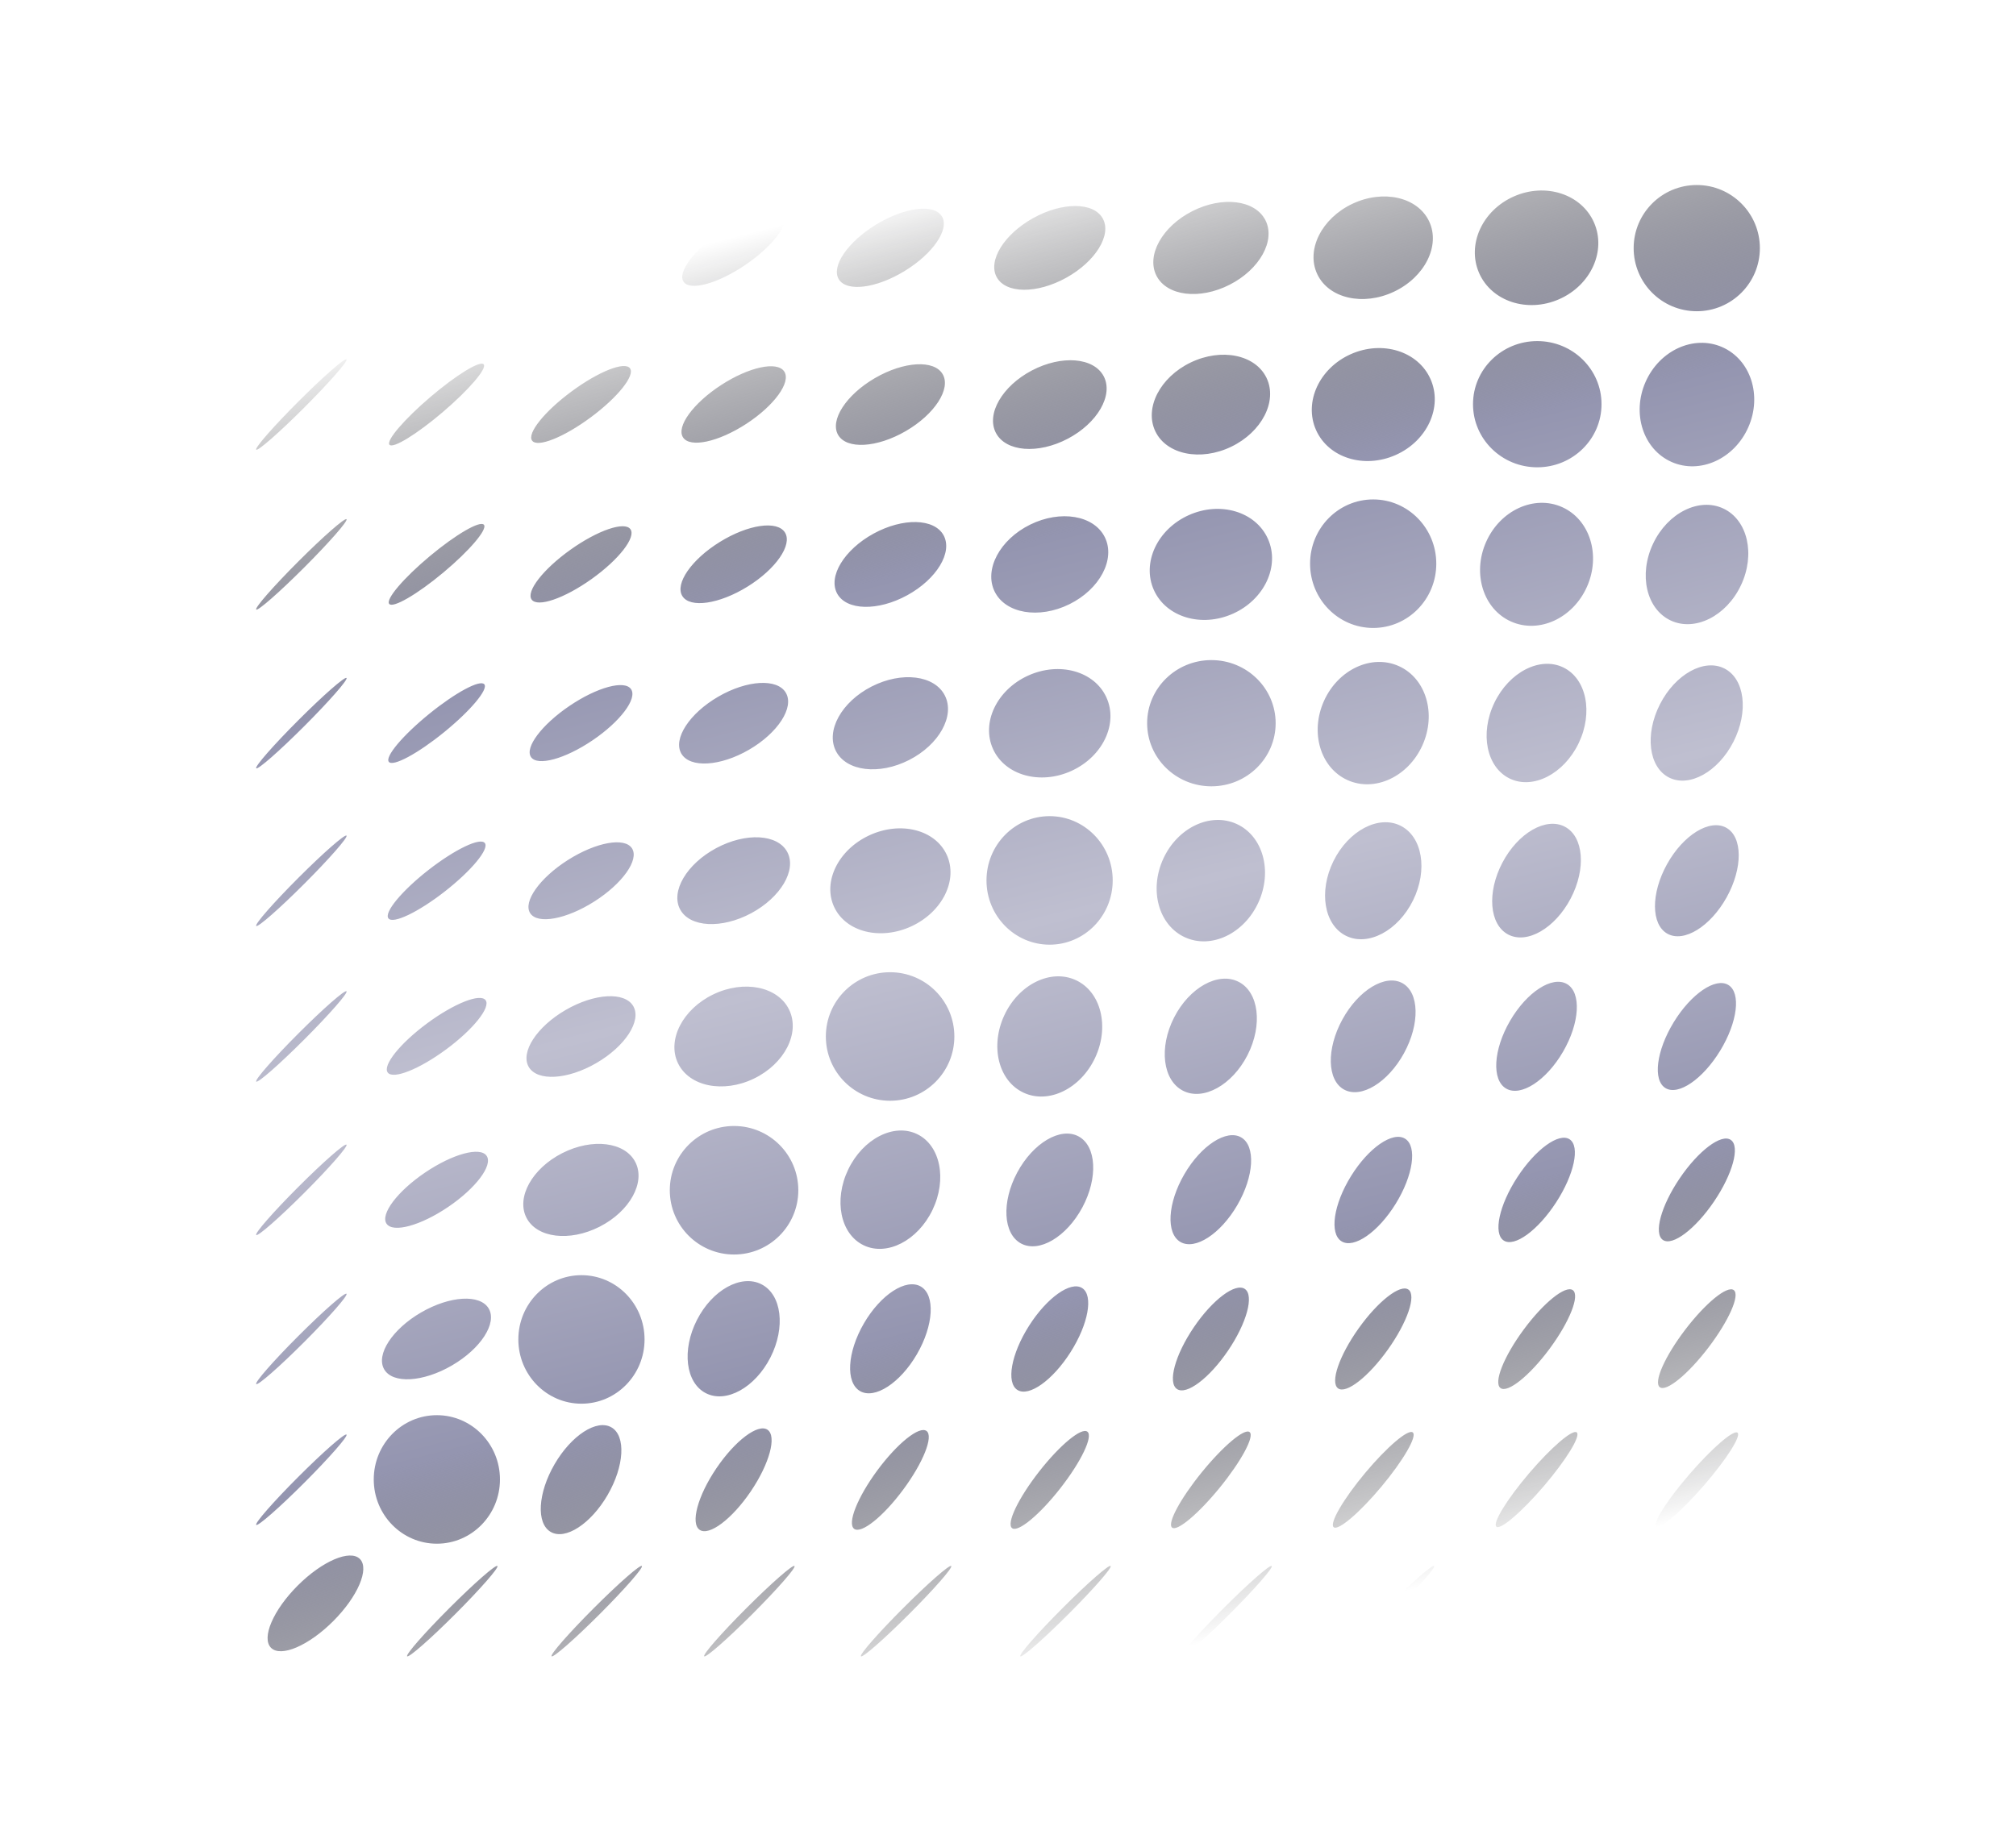 <svg width="1952" height="1785" viewBox="0 0 1952 1785" fill="none" xmlns="http://www.w3.org/2000/svg">
<path fill-rule="evenodd" clip-rule="evenodd" d="M1642.9 301.423C1676.64 301.423 1704 274.057 1704 240.302C1704 206.546 1676.64 179.18 1642.9 179.18C1609.15 179.18 1581.79 206.546 1581.79 240.302C1581.79 274.057 1609.14 301.423 1642.9 301.423ZM322.643 1570.05C298.888 1593.81 271.922 1605.37 262.419 1595.87C252.917 1586.36 264.473 1559.39 288.228 1535.62C311.984 1511.86 338.95 1500.3 348.452 1509.81C357.954 1519.31 346.398 1546.28 322.643 1570.05ZM1034.54 1563.23C1058.67 1539.09 1076.96 1518.22 1075.36 1516.64C1073.78 1515.06 1052.92 1533.33 1028.78 1557.48C1004.65 1581.63 986.364 1602.49 987.956 1604.07C989.549 1605.66 1010.4 1587.38 1034.54 1563.23ZM1347.74 1563.23C1371.88 1539.09 1390.16 1518.22 1388.57 1516.64C1386.98 1515.05 1366.13 1533.33 1341.99 1557.48C1317.85 1581.63 1299.57 1602.48 1301.16 1604.07C1302.75 1605.66 1323.6 1587.38 1347.74 1563.23ZM1701.89 1516.65C1703.49 1518.24 1685.2 1539.1 1661.07 1563.24C1636.93 1587.39 1616.08 1605.67 1614.49 1604.08C1612.89 1602.49 1631.18 1581.63 1655.31 1557.49C1679.45 1533.34 1700.31 1515.06 1701.89 1516.65ZM1546.75 1516.65C1548.35 1518.23 1530.06 1539.1 1505.93 1563.24C1481.79 1587.39 1460.94 1605.68 1459.35 1604.08C1457.75 1602.49 1476.04 1581.63 1500.17 1557.49C1524.31 1533.34 1545.17 1515.06 1546.75 1516.65ZM1231.37 1516.65C1232.96 1518.23 1214.68 1539.1 1190.54 1563.24C1166.4 1587.39 1145.54 1605.68 1143.96 1604.08C1142.37 1602.49 1160.65 1581.63 1184.79 1557.49C1208.92 1533.34 1229.77 1515.06 1231.37 1516.65ZM921.041 1516.65C922.625 1518.23 904.352 1539.1 880.214 1563.24C856.075 1587.39 835.218 1605.68 833.634 1604.08C832.05 1602.49 850.324 1581.63 874.462 1557.49C898.6 1533.34 919.458 1515.06 921.041 1516.65ZM728.441 1563.24C752.579 1539.1 770.861 1518.24 769.268 1516.65C767.676 1515.06 746.827 1533.34 722.689 1557.49C698.551 1581.63 680.269 1602.5 681.861 1604.08C683.445 1605.68 704.303 1587.39 728.441 1563.24ZM621.507 1516.64C623.091 1518.22 604.817 1539.09 580.679 1563.23C556.541 1587.38 535.684 1605.67 534.1 1604.07C532.516 1602.48 550.789 1581.63 574.928 1557.48C599.066 1533.33 619.923 1515.05 621.507 1516.64ZM440.793 1563.23C464.931 1539.09 483.204 1518.23 481.621 1516.64C480.028 1515.05 459.179 1533.33 435.041 1557.48C410.903 1581.63 392.63 1602.49 394.213 1604.07C395.806 1605.67 416.655 1587.38 440.793 1563.23ZM1543.39 215.46C1555.5 242.939 1540.43 276.198 1509.72 289.741C1479.01 303.285 1444.3 291.978 1432.19 264.499C1420.08 237.02 1435.15 203.761 1465.86 190.217C1496.56 176.673 1531.27 187.98 1543.39 215.46ZM1349.7 282.508C1379.61 268.381 1394.86 237.864 1383.76 214.354C1372.65 190.844 1339.41 183.236 1309.5 197.363C1279.59 211.49 1264.34 242.007 1275.44 265.518C1286.54 289.028 1319.79 296.635 1349.7 282.508ZM1225.24 213.257C1235.25 232.92 1219.76 260.896 1190.62 275.736C1161.49 290.586 1129.77 286.687 1119.75 267.024C1109.73 247.361 1125.23 219.385 1154.37 204.544C1183.5 189.695 1215.22 193.594 1225.24 213.257ZM1032.46 268.956C1060.8 253.227 1076.59 227.549 1067.75 211.595C1058.9 195.64 1028.76 195.457 1000.43 211.186C972.085 226.914 956.283 252.592 965.132 268.547C973.982 284.502 1004.12 284.684 1032.46 268.956ZM911.992 209.549C919.579 221.996 903.377 245.716 875.811 262.532C848.244 279.349 819.746 282.9 812.159 270.453C804.571 258.006 820.773 234.286 848.331 217.47C875.898 200.653 904.395 197.102 911.983 209.549H911.992ZM721.584 256.622C748.341 238.474 765.005 216.33 758.792 207.156C752.579 197.981 725.839 205.258 699.082 223.398C672.324 241.546 655.661 263.689 661.882 272.855C668.095 282.029 694.827 274.752 721.593 256.613L721.584 256.622ZM609.612 204.266C614.363 210.498 597.169 231.588 571.212 251.382C545.255 271.166 520.36 282.16 515.618 275.928C510.867 269.696 528.061 248.605 554.026 228.812C579.983 209.027 604.878 198.033 609.621 204.266H609.612ZM428.48 246.742C453.567 224.964 471.309 204.326 468.116 200.645C464.922 196.963 441.994 211.629 416.907 233.398C391.82 255.177 374.078 275.814 377.271 279.496C380.465 283.178 403.394 268.511 428.48 246.742ZM335.504 196.336C337.096 197.929 318.814 218.784 294.676 242.93C270.538 267.075 249.689 285.354 248.097 283.77C246.504 282.177 264.786 261.322 288.924 237.177C313.063 213.031 333.911 194.752 335.504 196.336ZM1692.83 413.751C1706.37 383.033 1695.06 348.312 1667.59 336.196C1640.12 324.08 1606.87 339.155 1593.33 369.872C1579.79 400.59 1591.1 435.311 1618.57 447.428C1646.04 459.544 1679.29 444.468 1692.83 413.751ZM1550.68 391.45C1550.68 425.205 1522.82 452.572 1488.46 452.572C1454.1 452.572 1426.25 425.205 1426.25 391.45C1426.25 357.695 1454.1 330.329 1488.46 330.329C1522.82 330.329 1550.68 357.695 1550.68 391.45ZM1351.38 440.647C1381.99 427.042 1397.1 394.14 1385.11 367.166C1373.13 340.191 1338.6 329.355 1307.98 342.968C1277.37 356.573 1262.26 389.475 1274.25 416.45C1286.23 443.424 1320.76 454.261 1351.38 440.647ZM1226.32 365.973C1237.15 388.509 1221.84 418.364 1192.11 432.665C1162.39 446.967 1129.51 440.282 1118.68 417.755C1107.85 395.22 1123.16 365.364 1152.89 351.063C1182.61 336.762 1215.49 343.447 1226.32 365.973ZM1033.85 424.91C1062.67 409.756 1078.26 382.677 1068.67 364.415C1059.08 346.154 1027.94 343.638 999.12 358.784C970.301 373.938 954.708 401.016 964.297 419.269C973.886 437.531 1005.03 440.047 1033.85 424.901V424.91ZM912.757 362.396C920.989 376.575 905.004 401.243 877.046 417.485C849.088 433.727 819.755 435.398 811.515 421.219C803.283 407.04 819.268 382.372 847.226 366.13C875.184 349.888 904.517 348.216 912.757 362.396ZM722.576 410.495C749.638 392.878 766.119 370.194 759.375 359.828C752.631 349.461 725.23 355.336 698.159 372.954C671.089 390.571 654.617 413.254 661.36 423.621C668.104 433.988 695.514 428.112 722.576 410.495ZM609.978 356.678C615.103 363.615 598.048 384.923 571.882 404.272C545.716 423.622 520.351 433.692 515.226 426.764C510.101 419.826 527.156 398.519 553.322 379.169C579.487 359.82 604.852 349.749 609.978 356.678ZM428.863 398.98C454.054 377.48 471.736 356.825 468.342 352.856C464.957 348.878 441.785 363.092 416.585 384.591C391.394 406.091 373.712 426.746 377.106 430.715C380.491 434.693 403.663 420.479 428.863 398.98ZM335.504 348.042C337.096 349.635 318.814 370.491 294.676 394.636C270.538 418.782 249.689 437.061 248.097 435.476C246.504 433.884 264.786 413.029 288.924 388.883C313.063 364.738 333.911 346.458 335.504 348.042ZM1685.69 566.815C1699.82 536.899 1692.22 503.639 1668.72 492.533C1645.21 481.426 1614.7 496.685 1600.58 526.602C1586.45 556.518 1594.06 589.777 1617.56 600.884C1641.06 611.99 1671.57 596.732 1685.69 566.815ZM1512.41 491.071C1539.37 503.056 1550.2 537.595 1536.6 568.225C1522.99 598.846 1490.11 613.957 1463.14 601.972C1436.17 589.986 1425.35 555.439 1438.95 524.817C1452.55 494.196 1485.44 479.085 1512.41 491.071ZM1329.59 608.161C1363.33 608.161 1390.69 580.298 1390.69 545.925C1390.69 511.552 1363.33 483.69 1329.59 483.69C1295.84 483.69 1268.49 511.552 1268.49 545.925C1268.49 580.298 1295.84 608.161 1329.59 608.161ZM1227.65 521.814C1239.48 548.162 1224.35 580.62 1193.87 594.32C1163.38 608.021 1129.07 597.768 1117.24 571.42C1105.42 545.072 1120.54 512.613 1151.02 498.913C1181.51 485.212 1215.82 495.467 1227.65 521.814ZM1035.42 585.19C1064.89 570.662 1080.27 541.633 1069.79 520.343C1059.3 499.052 1026.91 493.569 997.441 508.087C967.978 522.615 952.593 551.643 963.079 572.934C973.564 594.224 1005.95 599.708 1035.42 585.19ZM913.636 518.428C922.651 534.905 906.901 560.896 878.447 576.485C849.993 592.075 819.607 591.361 810.592 574.884C801.569 558.415 817.327 532.416 845.781 516.826C874.236 501.237 904.613 501.951 913.636 518.419V518.428ZM723.759 568.147C751.204 551.165 767.45 527.699 760.062 515.748C752.666 503.797 724.421 507.87 696.985 524.861C669.54 541.843 653.285 565.31 660.682 577.261C668.078 589.211 696.315 585.137 723.759 568.147ZM610.421 512.527C616.016 520.396 599.144 542.026 572.726 560.835C546.308 579.645 520.351 588.506 514.756 580.638C509.161 572.769 526.033 551.139 552.451 532.329C578.869 513.519 604.826 504.658 610.421 512.527ZM429.307 554.455C454.637 533.295 472.214 512.605 468.568 508.244C464.922 503.884 441.437 517.496 416.107 538.665C390.776 559.825 373.199 580.516 376.845 584.877C380.491 589.238 403.977 575.624 429.307 554.455ZM335.504 502.874C337.096 504.467 318.814 525.322 294.676 549.467C270.538 573.613 249.689 591.892 248.097 590.308C246.504 588.715 264.786 567.86 288.924 543.714C313.063 519.569 333.911 501.29 335.504 502.874ZM1678.43 718.348C1693.28 689.206 1689.38 657.461 1669.72 647.451C1650.07 637.433 1622.1 652.935 1607.26 682.077C1592.42 711.219 1596.32 742.963 1615.97 752.982C1635.63 763 1663.6 747.498 1678.43 718.356V718.348ZM1513.61 646.372C1536.14 657.209 1542.81 690.094 1528.52 719.827C1514.23 749.561 1484.38 764.88 1461.85 754.043C1439.32 743.207 1432.65 710.322 1446.95 680.589C1461.24 650.855 1491.09 635.535 1513.61 646.372ZM1377.3 721.751C1391 691.251 1380.75 656.939 1354.41 645.101C1328.07 633.263 1295.62 648.391 1281.92 678.891C1268.23 709.391 1278.48 743.711 1304.82 755.54C1331.16 767.378 1363.6 752.251 1377.3 721.751ZM1235.15 700.408C1235.15 734.163 1207.3 761.529 1172.93 761.529C1138.57 761.529 1110.72 734.163 1110.72 700.408C1110.72 666.653 1138.57 639.287 1172.93 639.287C1207.3 639.287 1235.15 666.653 1235.15 700.408ZM1037.43 746.601C1067.74 732.779 1082.91 700.93 1071.3 675.453C1059.69 649.975 1025.71 640.523 995.405 654.336C965.097 668.159 949.931 700.008 961.538 725.485C973.146 750.963 1007.13 760.415 1037.43 746.601ZM914.855 673.573C924.87 693.235 909.372 721.202 880.24 736.052C851.107 750.901 819.381 747.002 809.365 727.339C799.35 707.676 814.847 679.701 843.98 664.86C873.113 650.01 904.848 653.91 914.855 673.573ZM725.239 726.094C753.197 709.852 769.182 685.184 760.941 671.005C752.709 656.825 723.368 658.497 695.41 674.739C667.451 690.981 651.467 715.649 659.698 729.828C667.93 744.007 697.272 742.336 725.23 726.094H725.239ZM611.039 667.463C617.252 676.637 600.597 698.78 573.84 716.919C547.083 735.068 520.343 742.336 514.13 733.162C507.917 723.987 524.572 701.844 551.329 683.705C578.086 665.556 604.826 658.288 611.039 667.463ZM429.933 709.182C455.464 688.44 472.928 667.654 468.951 662.753C464.966 657.853 441.045 670.682 415.515 691.425C389.984 712.167 372.52 732.953 376.497 737.854C380.482 742.754 404.403 729.924 429.933 709.182ZM335.504 656.626C337.096 658.218 318.814 679.074 294.676 703.22C270.538 727.365 249.689 745.653 248.097 744.06C246.504 742.467 264.786 721.611 288.924 697.466C313.063 673.32 333.911 655.033 335.504 656.626ZM1671.86 869.001C1687.58 840.651 1687.4 810.5 1671.45 801.647C1655.5 792.795 1629.83 808.602 1614.1 836.951C1598.39 865.301 1598.57 895.453 1614.51 904.305C1630.46 913.157 1656.13 897.35 1671.86 869.001ZM1515.17 800.655C1533.42 810.247 1535.94 841.4 1520.79 870.228C1505.64 899.057 1478.57 914.654 1460.32 905.062C1442.07 895.47 1439.55 864.318 1454.7 835.489C1469.85 806.652 1496.92 791.062 1515.17 800.655ZM1368.19 871.986C1382.71 842.513 1377.22 810.117 1355.94 799.619C1334.65 789.131 1305.62 804.519 1291.11 833.992C1276.59 863.464 1282.08 895.862 1303.36 906.351C1324.65 916.839 1353.67 901.45 1368.19 871.978V871.986ZM1197.39 797.991C1222.86 809.603 1232.31 843.593 1218.5 873.91C1204.69 904.227 1172.85 919.389 1147.38 907.778C1121.91 896.167 1112.46 862.177 1126.27 831.86C1140.08 801.543 1171.92 786.371 1197.39 797.991ZM1016.28 914.898C1050.02 914.898 1077.38 887.036 1077.38 852.662C1077.38 818.289 1050.02 790.427 1016.28 790.427C982.535 790.427 955.178 818.289 955.178 852.662C955.178 887.036 982.535 914.898 1016.28 914.898ZM916.595 827.681C927.907 851.983 912.688 883.04 882.615 897.046C852.534 911.051 818.989 902.695 807.677 878.393C796.365 854.09 811.584 823.033 841.657 809.028C871.738 795.023 905.283 803.379 916.595 827.681ZM727.292 884.468C755.938 869.113 771.609 842.548 762.272 825.122C752.944 807.705 722.158 806.034 693.504 821.38C664.858 836.734 649.187 863.299 658.524 880.717C667.852 898.134 698.638 899.814 727.292 884.459V884.468ZM611.961 821.658C619.018 832.764 602.651 855.796 575.406 873.109C548.17 890.422 520.369 895.453 513.32 884.355C506.272 873.257 522.631 850.216 549.876 832.904C577.112 815.591 604.913 810.56 611.961 821.658ZM430.821 863.265C456.595 843.114 473.885 822.163 469.438 816.479C464.992 810.787 440.497 822.52 414.723 842.67C388.949 862.821 371.659 883.772 376.105 889.456C380.552 895.148 405.047 883.415 430.821 863.265ZM335.504 809.307C337.096 810.891 318.814 831.755 294.676 855.9C270.538 880.046 249.689 898.334 248.097 896.741C246.504 895.148 264.786 874.293 288.924 850.147C313.063 826.002 333.911 807.714 335.504 809.307ZM1665.56 1017.6C1682.37 990.024 1685.92 961.518 1673.47 953.928C1661.04 946.337 1637.32 962.545 1620.51 990.111C1603.7 1017.69 1600.15 1046.19 1612.59 1053.78C1625.03 1061.37 1648.74 1045.17 1665.56 1017.59V1017.6ZM1517.16 952.997C1531.33 961.231 1529.67 990.581 1513.43 1018.55C1497.19 1046.51 1472.53 1062.5 1458.35 1054.27C1444.18 1046.04 1445.85 1016.69 1462.09 988.719C1478.32 960.752 1502.98 944.763 1517.16 952.997ZM1359.41 1020.01C1374.99 991.547 1374.28 961.161 1357.82 952.135C1341.34 943.109 1315.36 958.871 1299.78 987.334C1284.19 1015.8 1284.91 1046.18 1301.38 1055.21C1317.84 1064.24 1343.83 1048.47 1359.42 1020.01H1359.41ZM1199.25 950.846C1218.9 960.865 1222.8 992.609 1207.96 1021.75C1193.11 1050.89 1165.15 1066.39 1145.5 1056.38C1125.84 1046.36 1121.94 1014.61 1136.79 985.48C1151.63 956.339 1179.59 940.837 1199.25 950.856V950.846ZM1060.43 1024.25C1074.43 994.167 1066.08 960.604 1041.78 949.288C1017.49 937.973 986.442 953.197 972.441 983.279C958.441 1013.37 966.794 1046.92 991.089 1058.24C1015.38 1069.56 1046.43 1054.34 1060.43 1024.25ZM924.061 1003.81C924.061 1038.19 896.207 1066.05 861.845 1066.05C827.482 1066.05 799.628 1038.19 799.628 1003.81C799.628 969.439 827.482 941.577 861.845 941.577C896.207 941.577 924.061 969.439 924.061 1003.81ZM729.903 1044.64C759.627 1030.34 774.942 1000.49 764.108 977.952C753.275 955.416 720.4 948.74 690.676 963.041C660.951 977.343 645.637 1007.2 656.47 1029.72C667.303 1052.26 700.178 1058.94 729.903 1044.64ZM613.171 974.435C621.403 988.614 605.418 1013.28 577.46 1029.52C549.502 1045.77 520.169 1047.44 511.928 1033.26C503.697 1019.08 519.681 994.411 547.639 978.169C575.598 961.927 604.931 960.256 613.171 974.435ZM432.074 1016.25C458.24 996.901 475.295 975.592 470.169 968.655C465.044 961.726 439.679 971.789 413.513 991.138C387.348 1010.5 370.293 1031.8 375.418 1038.73C380.543 1045.66 405.908 1035.6 432.074 1016.24V1016.25ZM335.504 960.055C337.096 961.648 318.814 982.504 294.676 1006.65C270.538 1030.8 249.689 1049.08 248.097 1047.49C246.504 1045.91 264.786 1025.04 288.924 1000.9C313.063 976.75 333.911 958.462 335.504 960.055ZM1659.59 1163.67C1677.73 1136.91 1685 1110.16 1675.83 1103.95C1666.66 1097.73 1644.52 1114.39 1626.39 1141.16C1608.25 1167.92 1600.98 1194.67 1610.14 1200.89C1619.32 1207.1 1641.45 1190.44 1659.59 1163.67ZM1519.76 1103.38C1530.13 1110.13 1524.25 1137.54 1506.64 1164.61C1489.03 1191.68 1466.35 1208.17 1455.99 1201.42C1445.62 1194.68 1451.5 1167.27 1469.11 1140.19C1486.72 1113.12 1509.4 1096.63 1519.76 1103.38ZM1351.35 1165.89C1368.34 1138.43 1372.42 1110.19 1360.46 1102.79C1348.51 1095.39 1325.06 1111.65 1308.08 1139.1C1291.1 1166.56 1287.02 1194.8 1298.97 1202.2C1310.92 1209.6 1334.37 1193.34 1351.35 1165.89ZM1201.78 1101.55C1215.96 1109.79 1214.29 1139.14 1198.05 1167.1C1181.81 1195.07 1157.15 1211.06 1142.97 1202.83C1128.8 1194.59 1130.47 1165.24 1146.71 1137.27C1162.94 1109.31 1187.61 1093.32 1201.78 1101.55ZM1048.01 1169.33C1063.36 1140.68 1061.68 1109.87 1044.26 1100.54C1026.85 1091.21 1000.3 1106.88 984.937 1135.53C969.587 1164.19 971.267 1194.99 988.679 1204.32C1006.09 1213.65 1032.65 1197.99 1048.01 1169.32V1169.33ZM887.984 1098.35C910.512 1109.19 917.187 1142.07 902.89 1171.8C888.602 1201.54 858.747 1216.86 836.227 1206.02C813.699 1195.18 807.025 1162.3 821.321 1132.57C835.609 1102.83 865.464 1087.51 887.984 1098.35ZM710.75 1214.97C745.113 1214.97 772.967 1187.11 772.967 1152.73C772.967 1118.36 745.113 1090.5 710.75 1090.5C676.388 1090.5 648.534 1118.36 648.534 1152.73C648.534 1187.11 676.388 1214.97 710.75 1214.97ZM615.216 1125.54C625.231 1145.2 609.734 1173.18 580.601 1188.02C551.468 1202.87 519.734 1198.97 509.718 1179.31C499.703 1159.64 515.2 1131.67 544.333 1116.83C573.466 1101.98 605.2 1105.88 615.207 1125.54H615.216ZM433.988 1168.88C460.746 1150.73 477.409 1128.59 471.187 1119.42C464.975 1110.25 438.243 1117.52 411.477 1135.67C384.72 1153.81 368.056 1175.96 374.278 1185.13C380.491 1194.3 407.222 1187.03 433.988 1168.88ZM335.504 1108.6C337.096 1110.19 318.814 1131.05 294.676 1155.2C270.538 1179.34 249.689 1197.63 248.097 1196.04C246.504 1194.44 264.786 1173.59 288.924 1149.44C313.063 1125.3 333.911 1107.01 335.504 1108.6ZM1654.2 1305.07C1673.98 1279.1 1684.97 1254.2 1678.74 1249.45C1672.51 1244.7 1651.43 1261.9 1631.65 1287.87C1611.86 1313.83 1600.88 1338.73 1607.11 1343.48C1613.34 1348.23 1634.42 1331.03 1654.21 1305.06L1654.2 1305.07ZM1522.92 1249.52C1529.85 1254.65 1519.79 1280.02 1500.44 1306.2C1481.09 1332.37 1459.8 1349.43 1452.86 1344.3C1445.94 1339.18 1456 1313.8 1475.35 1287.63C1494.69 1261.46 1515.99 1244.4 1522.93 1249.52H1522.92ZM1343.91 1306.92C1362.72 1280.49 1371.57 1254.53 1363.71 1248.93C1355.84 1243.34 1334.22 1260.21 1315.41 1286.64C1296.61 1313.07 1287.75 1339.03 1295.62 1344.63C1303.48 1350.22 1325.11 1333.35 1343.91 1306.92ZM1205.31 1248.31C1214.48 1254.53 1207.21 1281.28 1189.07 1308.04C1170.92 1334.81 1148.79 1351.48 1139.62 1345.25C1130.45 1339.04 1137.73 1312.3 1155.87 1285.52C1174 1258.76 1196.15 1242.09 1205.31 1248.31V1248.31ZM1036.55 1309.57C1053.85 1282.32 1058.88 1254.51 1047.79 1247.46C1036.69 1240.4 1013.66 1256.77 996.353 1284.03C979.046 1311.27 974.016 1339.08 985.111 1346.13C996.214 1353.19 1019.24 1336.82 1036.55 1309.57ZM891.543 1245.96C905.718 1254.2 904.047 1283.55 887.81 1311.52C871.573 1339.48 846.913 1355.47 832.738 1347.24C818.563 1339 820.234 1309.65 836.471 1281.69C852.708 1253.72 877.368 1237.73 891.543 1245.96ZM745.966 1314.68C760.811 1285.53 756.912 1253.79 737.255 1243.78C717.599 1233.76 689.632 1249.26 674.796 1278.4C659.951 1307.55 663.849 1339.29 683.506 1349.3C703.163 1359.32 731.13 1343.82 745.966 1314.68ZM624.091 1297.21C624.091 1331.59 596.734 1359.45 562.989 1359.45C529.244 1359.45 501.887 1331.59 501.887 1297.21C501.887 1262.84 529.244 1234.98 562.989 1234.98C596.734 1234.98 624.091 1262.84 624.091 1297.21ZM437.53 1322.45C465.488 1306.21 481.473 1281.54 473.241 1267.36C465.009 1253.17 435.668 1254.84 407.71 1271.09C379.751 1287.33 363.767 1312 371.998 1326.18C380.23 1340.36 409.572 1338.69 437.53 1322.45ZM335.504 1253C337.096 1254.58 318.814 1275.45 294.676 1299.59C270.538 1323.74 249.689 1342.02 248.097 1340.43C246.504 1338.84 264.786 1317.98 288.924 1293.84C313.063 1269.69 333.911 1251.4 335.504 1253ZM1649.65 1438.81C1671.41 1413.71 1686.07 1390.78 1682.39 1387.58C1678.71 1384.39 1658.08 1402.14 1636.31 1427.23C1614.54 1452.32 1599.89 1475.26 1603.57 1478.45C1607.25 1481.65 1627.88 1463.9 1649.65 1438.81ZM1526.72 1387.3C1530.69 1390.69 1516.49 1413.87 1495 1439.07C1473.5 1464.27 1452.86 1481.95 1448.89 1478.56C1444.92 1475.17 1459.12 1451.99 1480.61 1426.79C1502.11 1401.59 1522.75 1383.91 1526.72 1387.29V1387.3ZM1337.56 1439.8C1358.71 1414.46 1372.33 1390.97 1367.97 1387.32C1363.61 1383.67 1342.93 1401.27 1321.77 1426.6C1300.61 1451.94 1286.99 1475.43 1291.35 1479.07C1295.71 1482.72 1316.4 1465.13 1337.56 1439.8ZM1209.96 1386.96C1214.86 1390.95 1202.03 1414.88 1181.3 1440.42C1160.56 1465.96 1139.78 1483.42 1134.88 1479.45C1129.97 1475.46 1142.81 1451.53 1163.54 1425.99C1184.27 1400.46 1205.05 1382.99 1209.95 1386.97L1209.96 1386.96ZM1026.7 1441.32C1046.85 1415.54 1058.57 1391.03 1052.89 1386.58C1047.2 1382.13 1026.26 1399.43 1006.12 1425.21C985.972 1450.99 974.251 1475.5 979.942 1479.95C985.633 1484.4 1006.57 1467.1 1026.71 1441.32H1026.7ZM897.112 1385.87C904.038 1390.99 893.979 1416.37 874.627 1442.54C855.284 1468.71 833.982 1485.77 827.047 1480.65C820.12 1475.52 830.18 1450.15 849.523 1423.97C868.875 1397.8 890.168 1380.74 897.103 1385.87H897.112ZM726.918 1444.41C745.052 1417.65 752.327 1390.9 743.155 1384.68C733.984 1378.47 711.847 1395.13 693.713 1421.9C675.57 1448.67 668.304 1475.42 677.467 1481.63C686.638 1487.85 708.775 1471.19 726.918 1444.42V1444.41ZM592.026 1382.36C606.201 1390.59 604.53 1419.94 588.293 1447.91C572.056 1475.88 547.396 1491.87 533.221 1483.63C519.046 1475.4 520.717 1446.05 536.954 1418.08C553.191 1390.11 577.851 1374.13 592.026 1382.37V1382.36ZM422.989 1495.04C456.734 1495.04 484.092 1467.17 484.092 1432.8C484.092 1398.43 456.734 1370.57 422.989 1370.57C389.245 1370.57 361.887 1398.43 361.887 1432.8C361.887 1467.17 389.245 1495.04 422.989 1495.04ZM335.504 1389.38C337.096 1390.97 318.814 1411.82 294.676 1435.97C270.538 1460.12 249.689 1478.4 248.097 1476.81C246.504 1475.22 264.786 1454.36 288.924 1430.22C313.063 1406.07 333.911 1387.78 335.504 1389.38Z" fill="url(#paint0_linear_6515_4715)"/>
<defs>
<linearGradient id="paint0_linear_6515_4715" x1="1155.71" y1="1593.66" x2="801.677" y2="206.076" gradientUnits="userSpaceOnUse">
<stop stop-opacity="0"/>
<stop offset="0.25" stop-color="#9495B0"/>
<stop offset="0.5" stop-color="#BFBFD0"/>
<stop offset="0.75" stop-color="#9495B0"/>
<stop offset="1" stop-opacity="0"/>
</linearGradient>
</defs>
</svg>

